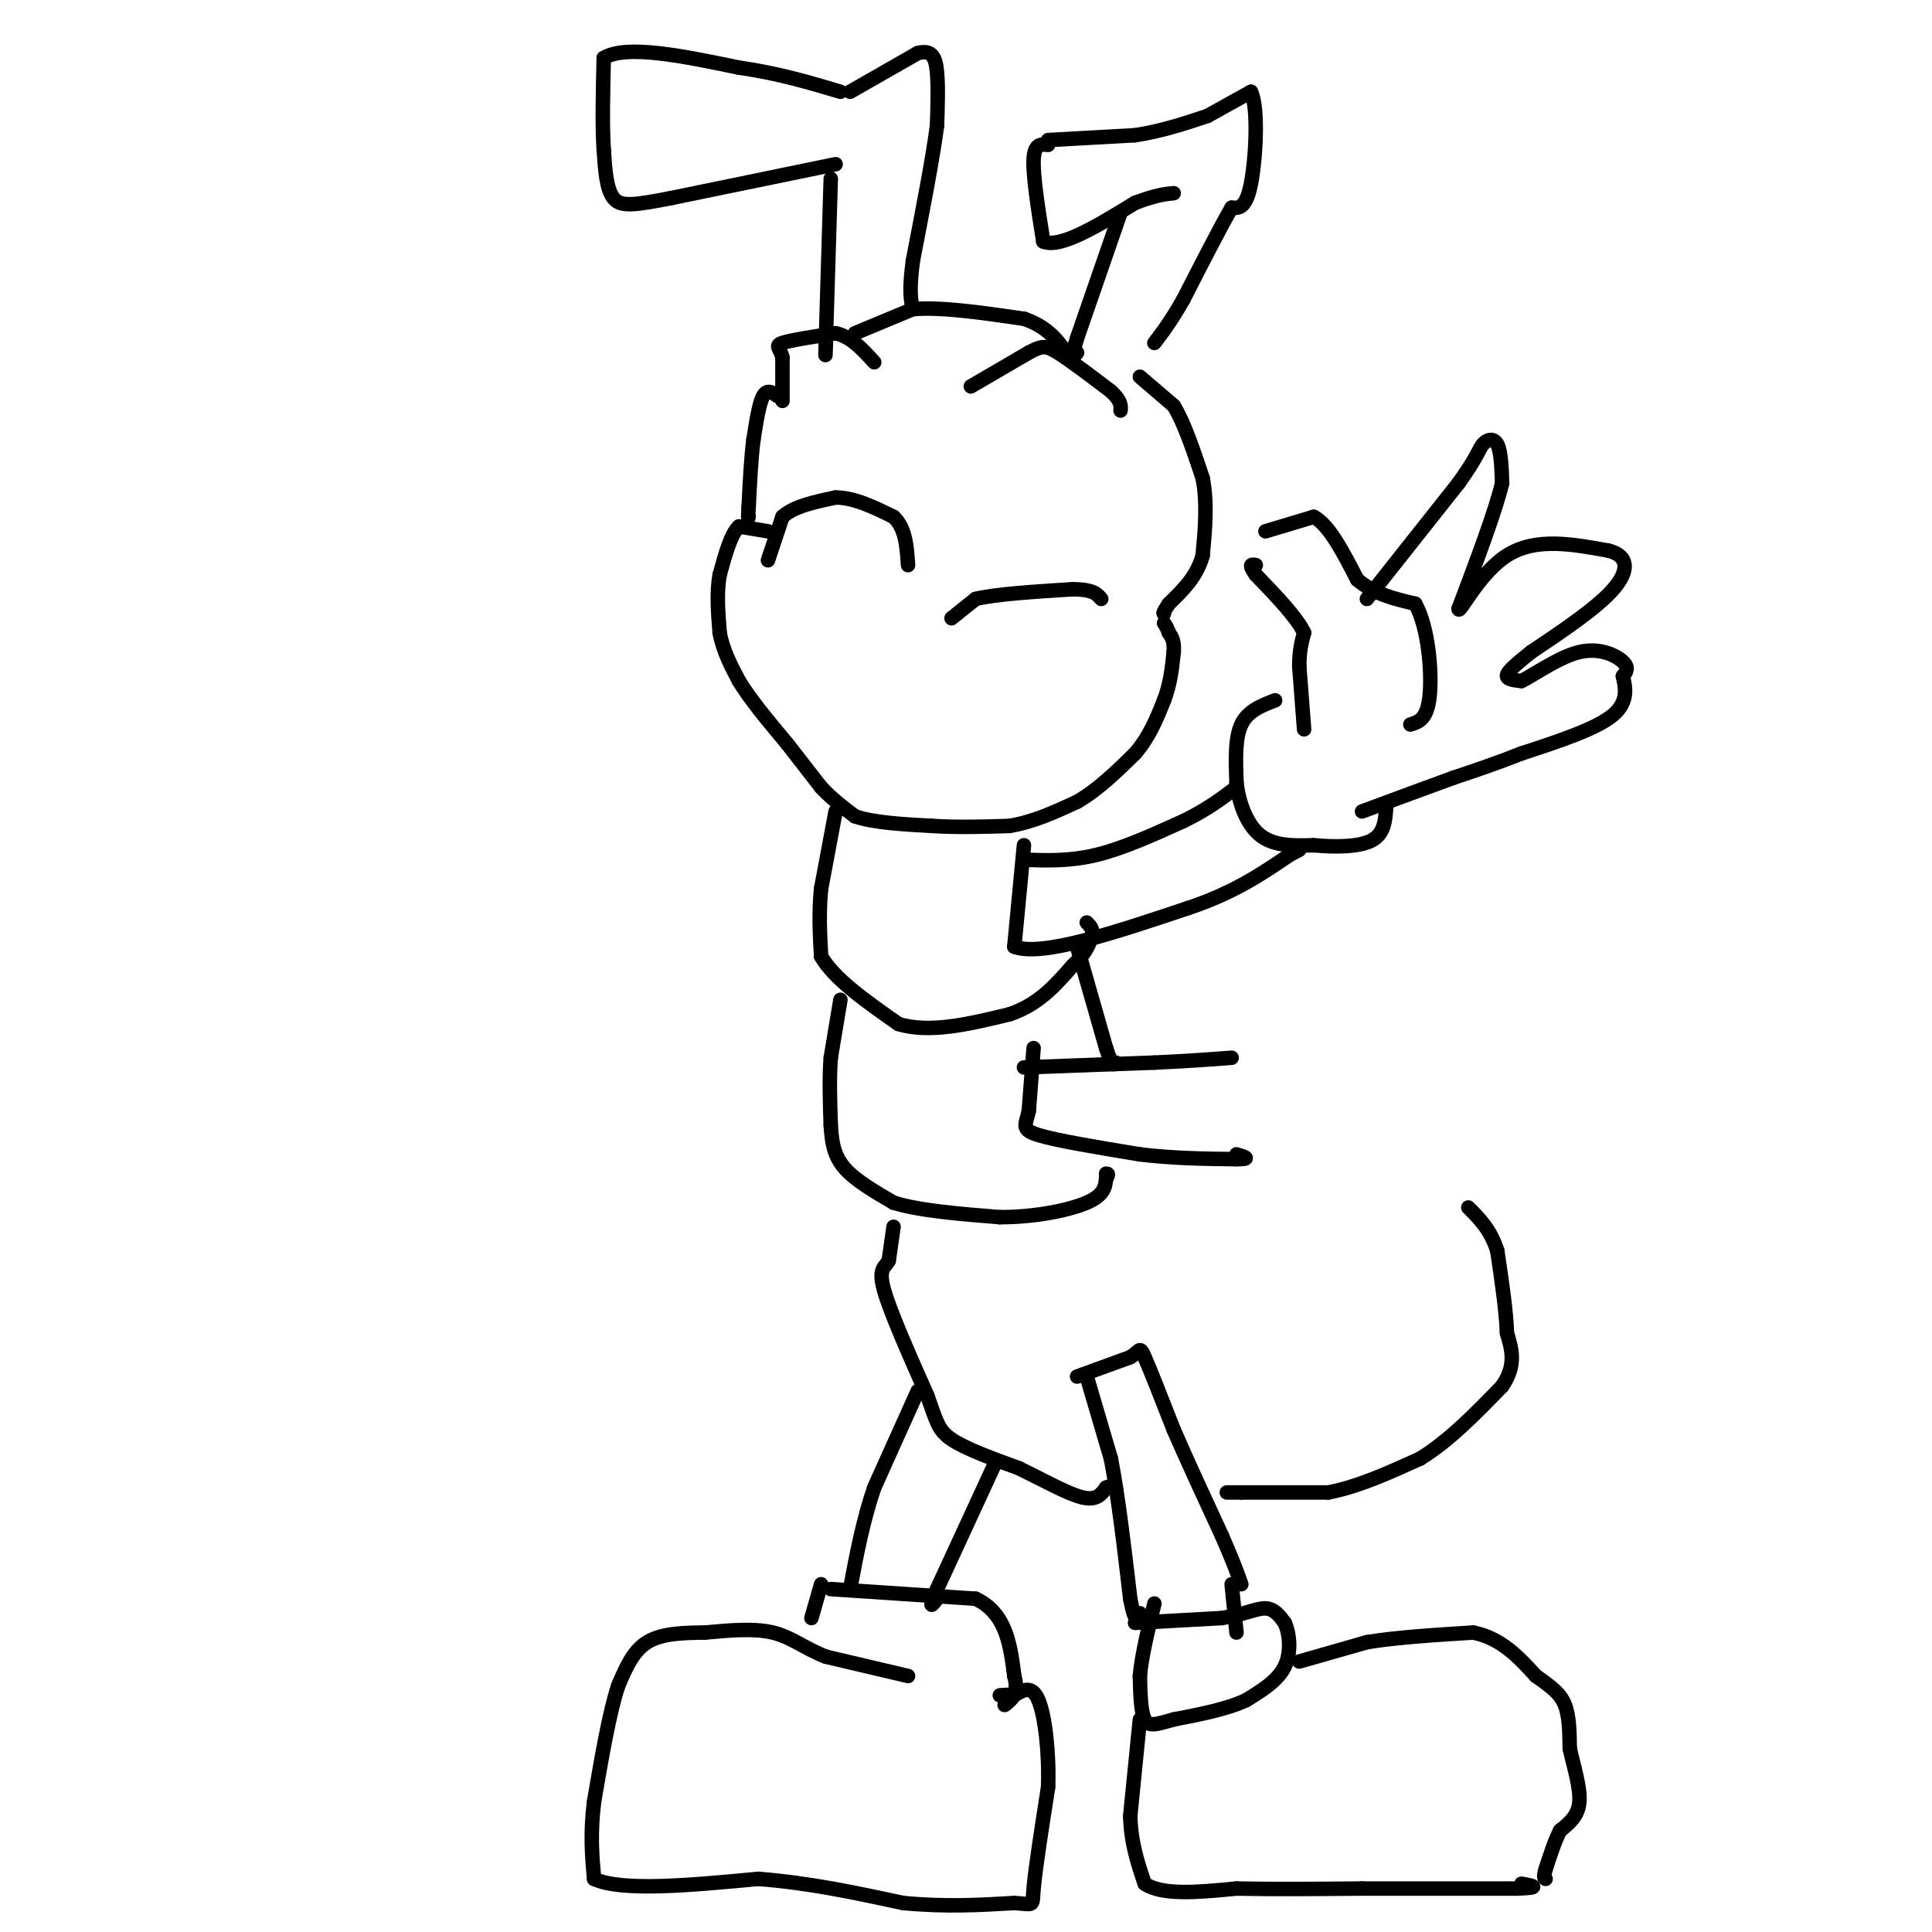 <svg viewBox='0 0 400 400' version='1.1' xmlns='http://www.w3.org/2000/svg' xmlns:xlink='http://www.w3.org/1999/xlink'><g fill='none' stroke='#000000' stroke-width='3' stroke-linecap='round' stroke-linejoin='round'><path d='M159,116c0.000,0.000 3.000,-9.000 3,-9'/><path d='M162,107c2.333,-2.167 6.667,-3.083 11,-4'/><path d='M173,103c3.833,0.000 7.917,2.000 12,4'/><path d='M185,107c2.500,2.333 2.750,6.167 3,10'/><path d='M197,128c0.000,0.000 5.000,-4.000 5,-4'/><path d='M202,124c4.167,-1.000 12.083,-1.500 20,-2'/><path d='M222,122c4.333,0.000 5.167,1.000 6,2'/><path d='M159,110c0.000,0.000 -6.000,-1.000 -6,-1'/><path d='M153,109c-1.667,1.500 -2.833,5.750 -4,10'/><path d='M149,119c-0.667,3.667 -0.333,7.833 0,12'/><path d='M149,131c0.667,3.667 2.333,6.833 4,10'/><path d='M153,141c2.333,3.833 6.167,8.417 10,13'/><path d='M163,154c2.833,3.667 4.917,6.333 7,9'/><path d='M170,163c2.333,2.500 4.667,4.250 7,6'/><path d='M177,169c3.833,1.333 9.917,1.667 16,2'/><path d='M193,171c5.333,0.333 10.667,0.167 16,0'/><path d='M209,171c5.000,-0.833 9.500,-2.917 14,-5'/><path d='M223,166c4.333,-2.500 8.167,-6.250 12,-10'/><path d='M235,156c3.000,-3.500 4.500,-7.250 6,-11'/><path d='M241,145c1.333,-3.500 1.667,-6.750 2,-10'/><path d='M243,135c0.167,-2.333 -0.417,-3.167 -1,-4'/><path d='M242,131c-0.333,-1.000 -0.667,-1.500 -1,-2'/><path d='M162,83c0.000,0.000 0.000,-9.000 0,-9'/><path d='M162,74c-0.489,-1.978 -1.711,-2.422 0,-3c1.711,-0.578 6.356,-1.289 11,-2'/><path d='M173,69c3.167,0.667 5.583,3.333 8,6'/><path d='M201,80c0.000,0.000 12.000,-7.000 12,-7'/><path d='M213,73c2.711,-1.444 3.489,-1.556 6,0c2.511,1.556 6.756,4.778 11,8'/><path d='M230,81c2.167,2.000 2.083,3.000 2,4'/><path d='M161,82c-1.083,-0.750 -2.167,-1.500 -3,0c-0.833,1.500 -1.417,5.250 -2,9'/><path d='M156,91c-0.500,3.833 -0.750,8.917 -1,14'/><path d='M155,105c-0.167,2.667 -0.083,2.333 0,2'/><path d='M177,69c0.000,0.000 12.000,-5.000 12,-5'/><path d='M189,64c5.833,-0.500 14.417,0.750 23,2'/><path d='M212,66c5.500,1.833 7.750,5.417 10,9'/><path d='M236,78c0.000,0.000 7.000,6.000 7,6'/><path d='M243,84c2.167,3.500 4.083,9.250 6,15'/><path d='M249,99c1.000,5.167 0.500,10.583 0,16'/><path d='M249,115c-1.167,4.333 -4.083,7.167 -7,10'/><path d='M242,125c-1.333,2.000 -1.167,2.000 -1,2'/><path d='M173,168c0.000,0.000 -3.000,16.000 -3,16'/><path d='M170,184c-0.500,5.000 -0.250,9.500 0,14'/><path d='M170,198c2.667,4.667 9.333,9.333 16,14'/><path d='M186,212c6.500,2.000 14.750,0.000 23,-2'/><path d='M209,210c6.000,-2.000 9.500,-6.000 13,-10'/><path d='M222,200c2.833,-2.667 3.417,-4.333 4,-6'/><path d='M226,194c0.500,-1.500 -0.250,-2.250 -1,-3'/><path d='M174,207c0.000,0.000 -2.000,12.000 -2,12'/><path d='M172,219c-0.333,4.333 -0.167,9.167 0,14'/><path d='M172,233c0.222,3.867 0.778,6.533 3,9c2.222,2.467 6.111,4.733 10,7'/><path d='M185,249c5.333,1.667 13.667,2.333 22,3'/><path d='M207,252c7.244,0.022 14.356,-1.422 18,-3c3.644,-1.578 3.822,-3.289 4,-5'/><path d='M229,244c0.667,-1.000 0.333,-1.000 0,-1'/><path d='M223,196c0.000,0.000 6.000,21.000 6,21'/><path d='M229,217c1.333,4.000 1.667,3.500 2,3'/><path d='M185,254c0.000,0.000 -1.000,7.000 -1,7'/><path d='M184,261c-0.778,1.444 -2.222,1.556 -1,6c1.222,4.444 5.111,13.222 9,22'/><path d='M192,289c1.889,5.156 2.111,7.044 5,9c2.889,1.956 8.444,3.978 14,6'/><path d='M211,304c4.844,2.356 9.956,5.244 13,6c3.044,0.756 4.022,-0.622 5,-2'/><path d='M229,308c0.833,-0.333 0.417,-0.167 0,0'/><path d='M254,309c0.000,0.000 3.000,0.000 3,0'/><path d='M257,309c3.500,0.000 10.750,0.000 18,0'/><path d='M275,309c6.167,-1.167 12.583,-4.083 19,-7'/><path d='M294,302c6.000,-3.667 11.500,-9.333 17,-15'/><path d='M311,287c3.000,-4.333 2.000,-7.667 1,-11'/><path d='M312,276c-0.167,-4.667 -1.083,-10.833 -2,-17'/><path d='M310,259c-1.333,-4.333 -3.667,-6.667 -6,-9'/><path d='M225,285c0.000,0.000 5.000,17.000 5,17'/><path d='M230,302c1.500,7.667 2.750,18.333 4,29'/><path d='M234,331c1.000,5.333 1.500,4.167 2,3'/><path d='M223,285c0.000,0.000 11.000,-4.000 11,-4'/><path d='M234,281c2.111,-1.289 1.889,-2.511 3,0c1.111,2.511 3.556,8.756 6,15'/><path d='M243,296c2.667,6.167 6.333,14.083 10,22'/><path d='M253,318c2.333,5.333 3.167,7.667 4,10'/><path d='M235,336c0.000,0.000 18.000,-1.000 18,-1'/><path d='M253,335c4.622,-0.733 7.178,-2.067 9,-2c1.822,0.067 2.911,1.533 4,3'/><path d='M266,336c0.978,2.156 1.422,6.044 0,9c-1.422,2.956 -4.711,4.978 -8,7'/><path d='M258,352c-3.833,1.833 -9.417,2.917 -15,4'/><path d='M243,356c-3.622,1.022 -5.178,1.578 -6,0c-0.822,-1.578 -0.911,-5.289 -1,-9'/><path d='M236,347c0.333,-4.000 1.667,-9.500 3,-15'/><path d='M255,328c0.000,0.000 1.000,10.000 1,10'/><path d='M269,344c0.000,0.000 14.000,-4.000 14,-4'/><path d='M283,340c6.000,-1.000 14.000,-1.500 22,-2'/><path d='M305,338c5.833,1.167 9.417,5.083 13,9'/><path d='M318,347c3.311,2.333 5.089,3.667 6,6c0.911,2.333 0.956,5.667 1,9'/><path d='M325,362c0.778,3.578 2.222,8.022 2,11c-0.222,2.978 -2.111,4.489 -4,6'/><path d='M323,379c-1.167,2.333 -2.083,5.167 -3,8'/><path d='M320,387c-0.500,1.667 -0.250,1.833 0,2'/><path d='M236,356c0.000,0.000 -2.000,20.000 -2,20'/><path d='M234,376c0.167,5.667 1.583,9.833 3,14'/><path d='M237,390c3.667,2.500 11.333,1.750 19,1'/><path d='M256,391c7.500,0.167 16.750,0.083 26,0'/><path d='M282,391c9.667,0.000 20.833,0.000 32,0'/><path d='M314,391c5.500,-0.167 3.250,-0.583 1,-1'/><path d='M190,288c0.000,0.000 -9.000,20.000 -9,20'/><path d='M181,308c-2.333,6.833 -3.667,13.917 -5,21'/><path d='M206,303c0.000,0.000 -12.000,26.000 -12,26'/><path d='M194,329c-2.000,4.667 -1.000,3.333 0,2'/><path d='M172,329c0.000,0.000 30.000,2.000 30,2'/><path d='M202,331c6.333,3.000 7.167,9.500 8,16'/><path d='M210,347c1.000,3.667 -0.500,4.833 -2,6'/><path d='M170,328c0.000,0.000 -2.000,7.000 -2,7'/><path d='M188,347c0.000,0.000 -17.000,-4.000 -17,-4'/><path d='M171,343c-4.467,-1.733 -7.133,-4.067 -11,-5c-3.867,-0.933 -8.933,-0.467 -14,0'/><path d='M146,338c-4.578,0.044 -9.022,0.156 -12,2c-2.978,1.844 -4.489,5.422 -6,9'/><path d='M128,349c-1.833,5.500 -3.417,14.750 -5,24'/><path d='M123,373c-0.833,6.667 -0.417,11.333 0,16'/><path d='M123,389c5.667,2.667 19.833,1.333 34,0'/><path d='M157,389c10.667,0.833 20.333,2.917 30,5'/><path d='M187,394c8.833,0.833 15.917,0.417 23,0'/><path d='M210,394c4.333,0.267 3.667,0.933 4,-3c0.333,-3.933 1.667,-12.467 3,-21'/><path d='M217,370c0.244,-7.222 -0.644,-14.778 -2,-18c-1.356,-3.222 -3.178,-2.111 -5,-1'/><path d='M210,351c-1.333,-0.167 -2.167,-0.083 -3,0'/><path d='M173,34c0.000,0.000 -34.000,7.000 -34,7'/><path d='M139,41c-7.867,1.533 -10.533,1.867 -12,0c-1.467,-1.867 -1.733,-5.933 -2,-10'/><path d='M125,31c-0.333,-4.833 -0.167,-11.917 0,-19'/><path d='M125,12c4.667,-2.833 16.333,-0.417 28,2'/><path d='M153,14c8.167,1.167 14.583,3.083 21,5'/><path d='M176,19c0.000,0.000 14.000,-8.000 14,-8'/><path d='M190,11c3.067,-0.844 3.733,1.044 4,4c0.267,2.956 0.133,6.978 0,11'/><path d='M194,26c-0.833,6.500 -2.917,17.250 -5,28'/><path d='M189,54c-0.833,6.333 -0.417,8.167 0,10'/><path d='M172,37c0.000,0.000 -1.000,33.000 -1,33'/><path d='M171,70c-0.167,5.667 -0.083,3.333 0,1'/><path d='M217,30c-1.417,-0.167 -2.833,-0.333 -3,3c-0.167,3.333 0.917,10.167 2,17'/><path d='M216,50c3.500,1.500 11.250,-3.250 19,-8'/><path d='M235,42c4.500,-1.667 6.250,-1.833 8,-2'/><path d='M217,29c0.000,0.000 18.000,-1.000 18,-1'/><path d='M235,28c5.500,-0.833 10.250,-2.417 15,-4'/><path d='M250,24c0.000,0.000 9.000,-5.000 9,-5'/><path d='M259,19c1.578,3.222 1.022,13.778 0,19c-1.022,5.222 -2.511,5.111 -4,5'/><path d='M255,43c-2.333,4.000 -6.167,11.500 -10,19'/><path d='M245,62c-2.667,4.667 -4.333,6.833 -6,9'/><path d='M232,44c0.000,0.000 -9.000,26.000 -9,26'/><path d='M223,70c-1.500,4.833 -0.750,3.917 0,3'/><path d='M212,175c0.000,0.000 -2.000,21.000 -2,21'/><path d='M210,196c5.667,2.167 20.833,-2.917 36,-8'/><path d='M246,188c9.500,-3.167 15.250,-7.083 21,-11'/><path d='M267,177c3.500,-1.833 1.750,-0.917 0,0'/><path d='M212,178c4.750,0.167 9.500,0.333 15,-1c5.500,-1.333 11.750,-4.167 18,-7'/><path d='M245,170c4.833,-2.333 7.917,-4.667 11,-7'/><path d='M264,145c-2.833,1.083 -5.667,2.167 -7,5c-1.333,2.833 -1.167,7.417 -1,12'/><path d='M256,162c0.467,4.222 2.133,8.778 5,11c2.867,2.222 6.933,2.111 11,2'/><path d='M272,175c4.244,0.400 9.356,0.400 12,-1c2.644,-1.400 2.822,-4.200 3,-7'/><path d='M270,151c0.000,0.000 -1.000,-13.000 -1,-13'/><path d='M269,138c0.000,-3.333 0.500,-5.167 1,-7'/><path d='M270,131c-1.500,-3.167 -5.750,-7.583 -10,-12'/><path d='M260,119c-1.667,-2.333 -0.833,-2.167 0,-2'/><path d='M262,110c0.000,0.000 10.000,-3.000 10,-3'/><path d='M272,107c3.167,1.667 6.083,7.333 9,13'/><path d='M281,120c3.500,3.000 7.750,4.000 12,5'/><path d='M293,125c2.711,4.733 3.489,14.067 3,19c-0.489,4.933 -2.244,5.467 -4,6'/><path d='M283,124c0.000,0.000 19.000,-24.000 19,-24'/><path d='M302,100c3.905,-5.429 4.167,-7.000 5,-8c0.833,-1.000 2.238,-1.429 3,0c0.762,1.429 0.881,4.714 1,8'/><path d='M311,100c-1.333,5.667 -5.167,15.833 -9,26'/><path d='M302,126c-0.111,1.644 4.111,-7.244 10,-11c5.889,-3.756 13.444,-2.378 21,-1'/><path d='M333,114c4.244,1.044 4.356,4.156 1,8c-3.356,3.844 -10.178,8.422 -17,13'/><path d='M317,135c-3.889,3.089 -5.111,4.311 -5,5c0.111,0.689 1.556,0.844 3,1'/><path d='M315,141c2.643,-1.286 7.750,-5.000 12,-6c4.250,-1.000 7.643,0.714 9,2c1.357,1.286 0.679,2.143 0,3'/><path d='M336,140c0.400,1.889 1.400,5.111 -2,8c-3.400,2.889 -11.200,5.444 -19,8'/><path d='M315,156c-5.500,2.167 -9.750,3.583 -14,5'/><path d='M301,161c-5.500,2.000 -12.250,4.500 -19,7'/><path d='M214,217c0.000,0.000 -1.000,13.000 -1,13'/><path d='M213,230c-0.644,2.956 -1.756,3.844 2,5c3.756,1.156 12.378,2.578 21,4'/><path d='M236,239c6.833,0.833 13.417,0.917 20,1'/><path d='M256,240c3.333,0.000 1.667,-0.500 0,-1'/><path d='M212,221c0.000,0.000 27.000,-1.000 27,-1'/><path d='M239,220c7.167,-0.333 11.583,-0.667 16,-1'/></g>
</svg>